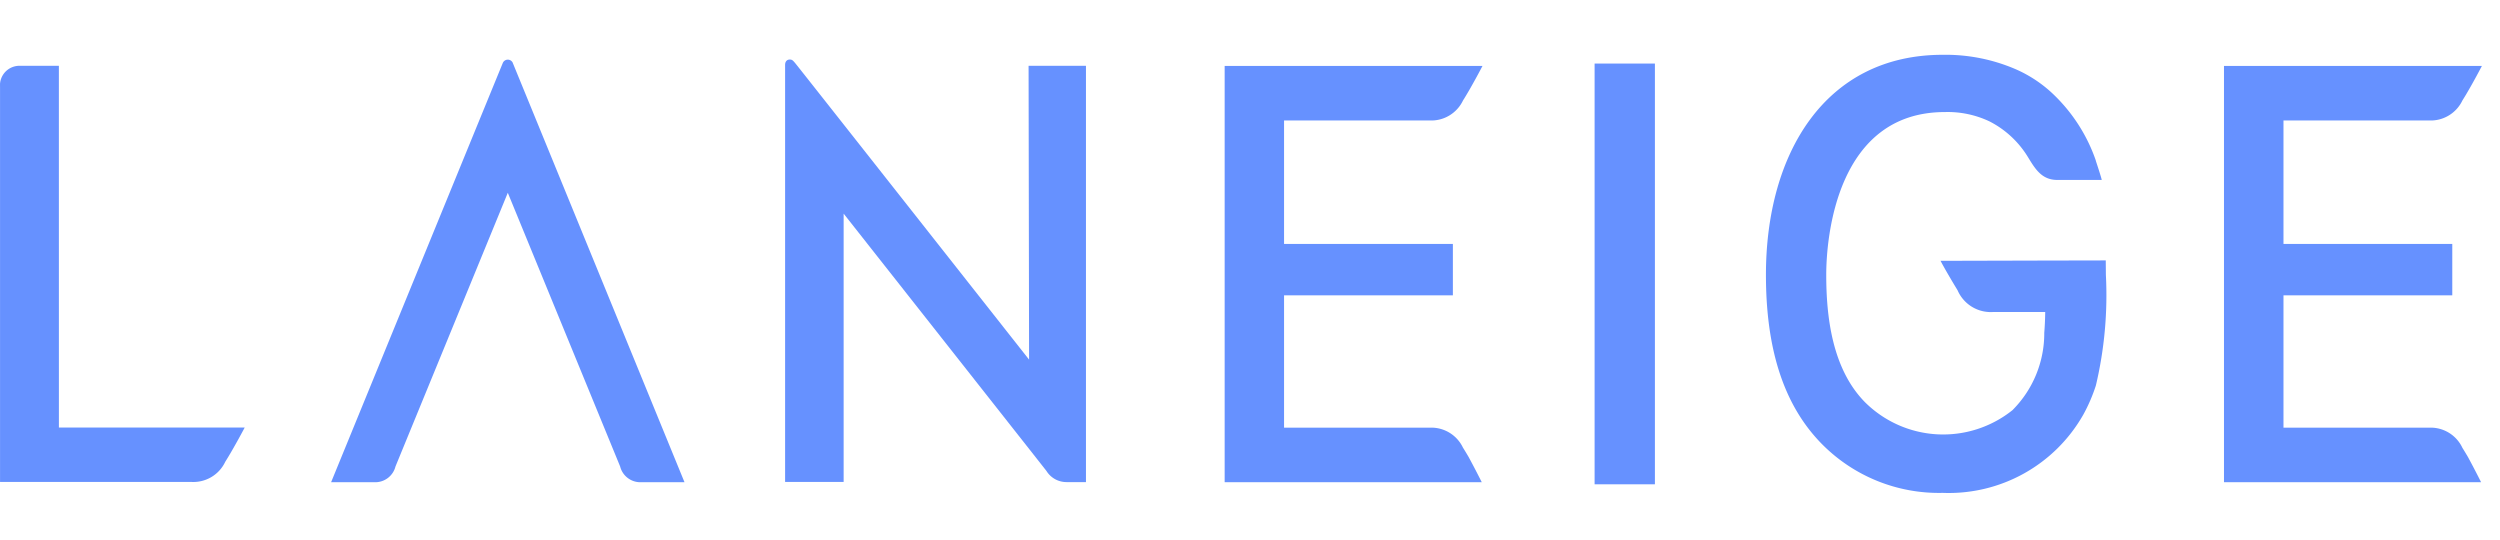<svg xmlns="http://www.w3.org/2000/svg" xmlns:xlink="http://www.w3.org/1999/xlink" width="125" height="27" viewBox="0 0 125 27">
  <defs>
    <style>
      .cls-1 {
        fill: #fff;
        stroke: #707070;
      }

      .cls-2 {
        fill: none;
      }

      .cls-3 {
        clip-path: url(#clip-path);
      }

      .cls-4 {
        clip-path: url(#clip-path-2);
      }

      .cls-5 {
        fill: #6691ff;
      }
    </style>
    <clipPath id="clip-path">
      <rect id="사각형_350629" data-name="사각형 350629" class="cls-1" width="125" height="27" transform="translate(20 101)"></rect>
    </clipPath>
    <clipPath id="clip-path-2">
      <rect id="사각형_350626" data-name="사각형 350626" class="cls-2" width="124.089" height="21.909"></rect>
    </clipPath>
  </defs>
  <g id="LNG_logo" class="cls-3" transform="translate(-20 -101)">
    <g id="LNG_logo-2" data-name="LNG_logo" transform="translate(20.001 103.739)">
      <g id="그룹_476039" data-name="그룹 476039" transform="translate(0 0)">
        <g id="그룹_476038" data-name="그룹 476038" class="cls-4">
          <path id="패스_845656" data-name="패스 845656" class="cls-5" d="M358.275,295.215a.272.272,0,0,0-.5,0c-.126.3-8.586,20.964-8.586,20.964h2.17a1.043,1.043,0,0,0,1.049-.787l5.616-13.685,5.617,13.685a1.042,1.042,0,0,0,1.048.787h2.17s-8.46-20.661-8.586-20.964" transform="translate(-332.635 -294.807)"></path>
        </g>
      </g>
      <rect id="사각형_350627" data-name="사각형 350627" class="cls-5" width="3.015" height="21.037" transform="translate(79.729 0.439)"></rect>
      <g id="그룹_476041" data-name="그룹 476041" transform="translate(0 0)">
        <g id="그룹_476040" data-name="그룹 476040" class="cls-4">
          <path id="패스_845657" data-name="패스 845657" class="cls-5" d="M336.121,295.348h-1.933a.975.975,0,0,0-1.009,1.058v19.747h9.534a1.763,1.763,0,0,0,1.728-1.009c.391-.613.972-1.71.972-1.71h-9.291Z" transform="translate(-333.178 -294.797)"></path>
          <path id="패스_845658" data-name="패스 845658" class="cls-5" d="M383.342,310.05s-11.445-14.521-11.684-14.812c-.129-.157-.172-.192-.279-.192-.164,0-.237.122-.236.272s0,.527,0,.628v20.218h2.927V302.751s9.612,12.191,10.14,12.865a1.18,1.18,0,0,0,1,.558h.976V295.358h-2.869Z" transform="translate(-331.889 -294.808)"></path>
          <path id="패스_845659" data-name="패스 845659" class="cls-5" d="M404.315,314.441a1.752,1.752,0,0,0-1.646-1c-.022,0-.039,0-.062,0H395.37l0-6.616h8.441v-2.57H395.37l0-6.175h7.256a1.758,1.758,0,0,0,1.692-1c.411-.645.974-1.725.974-1.725H392.4v20.813h12.855s-.341-.682-.663-1.271c-.094-.16-.188-.316-.275-.454" transform="translate(-331.168 -294.797)"></path>
          <path id="패스_845660" data-name="패스 845660" class="cls-5" d="M452.642,314.441a1.752,1.752,0,0,0-1.646-1c-.021,0-.039,0-.062,0H443.7v-6.616h8.44v-2.57H443.7v-6.175h7.254a1.757,1.757,0,0,0,1.693-1c.411-.645.974-1.725.974-1.725H440.725v20.813H453.58s-.34-.682-.663-1.271c-.094-.16-.188-.316-.275-.454" transform="translate(-329.527 -294.797)"></path>
          <path id="패스_845661" data-name="패스 845661" class="cls-5" d="M435.073,300.113a8.34,8.34,0,0,0-2.027-3.225,6.465,6.465,0,0,0-2-1.358,8.842,8.842,0,0,0-3.633-.714c-5.873,0-8.838,4.927-8.838,11,0,3.562.812,6.441,2.79,8.453a8.221,8.221,0,0,0,6.049,2.451,7.735,7.735,0,0,0,7.026-3.906,8.292,8.292,0,0,0,.632-1.464,19.632,19.632,0,0,0,.5-5.534c0-.022-.006-.719-.006-.719l-3.335.007-4.925.013c.135.264.467.844.851,1.473a1.807,1.807,0,0,0,1.781,1.086l2.6,0s0,.476-.047,1.045a5.428,5.428,0,0,1-1.591,3.864,5.543,5.543,0,0,1-7.374-.4c-1.663-1.688-1.936-4.337-1.936-6.373,0-1.882.53-8.133,5.93-8.133a4.881,4.881,0,0,1,2.229.465,4.805,4.805,0,0,1,1.91,1.76c.368.6.692,1.169,1.482,1.169h2.224c-.023-.131-.258-.843-.3-.969" transform="translate(-330.279 -294.815)"></path>
        </g>
      </g>
    </g>
  </g>
</svg>
